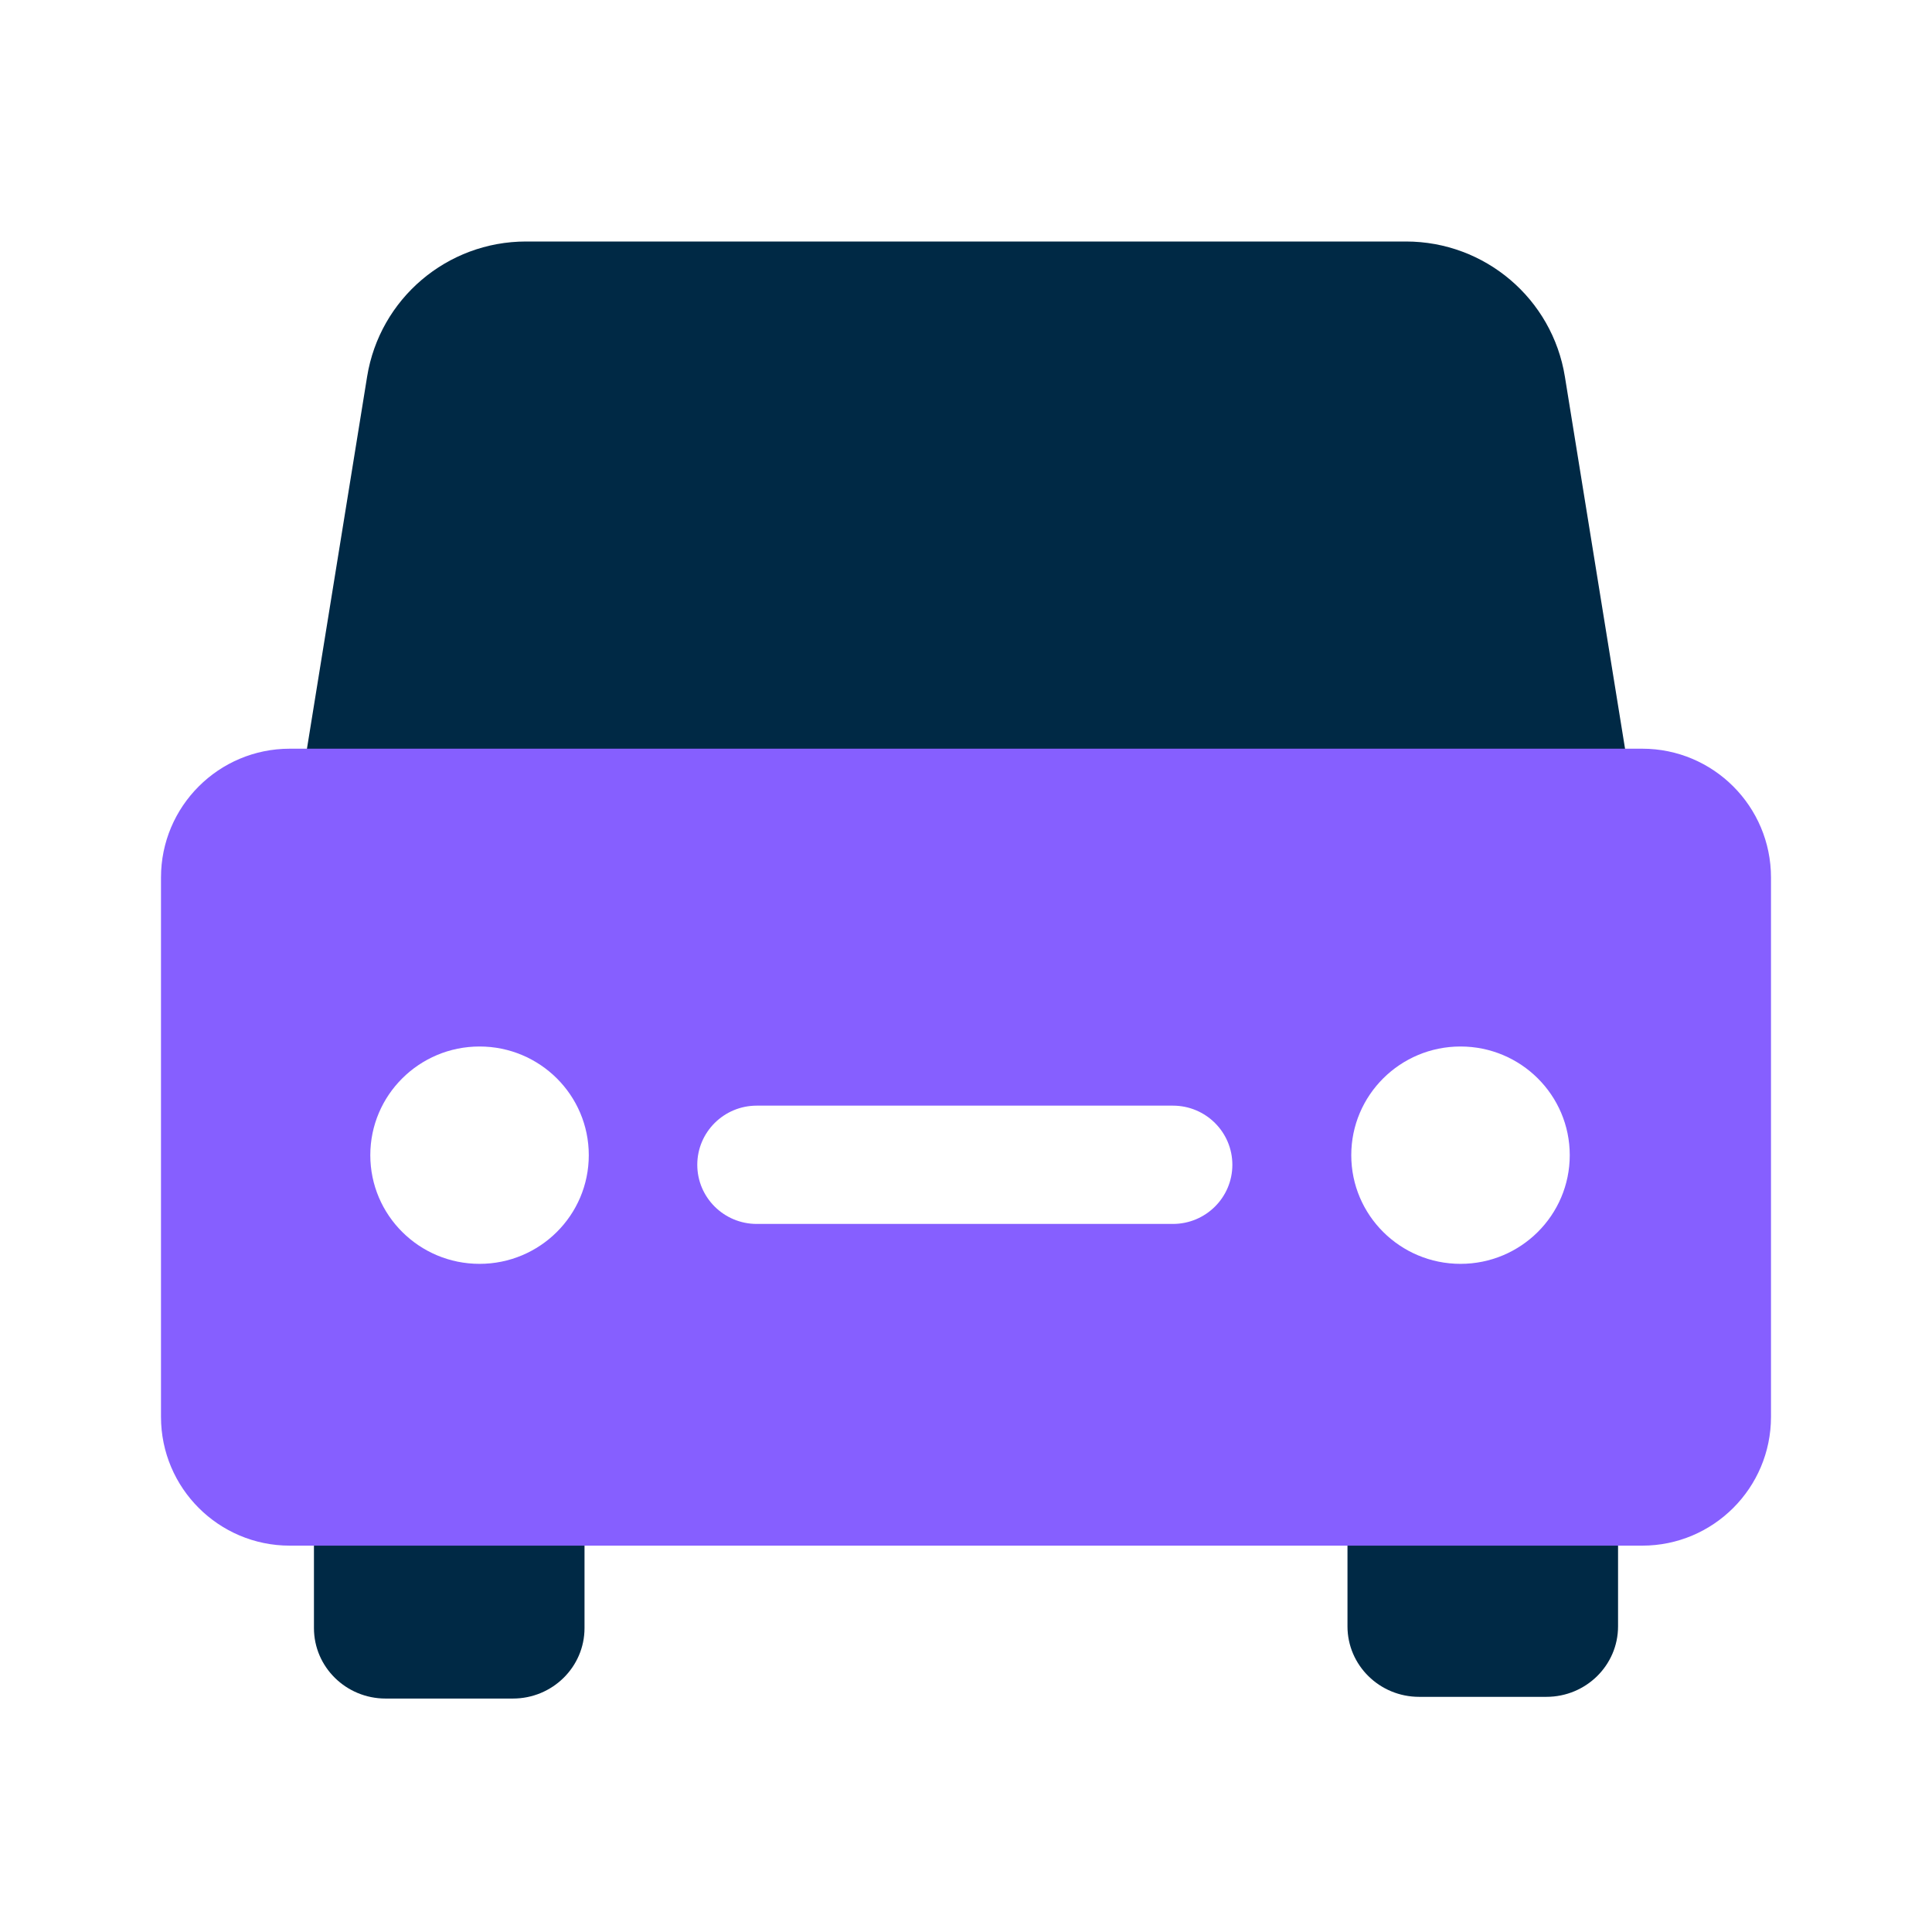 <svg width="240" height="240" viewBox="0 0 240 240" fill="none" xmlns="http://www.w3.org/2000/svg">
<rect width="240" height="240" fill="white"/>
<path d="M176.289 173C171.374 173 167.389 176.92 167.389 181.756V202.032C167.389 206.868 171.374 210.788 176.289 210.788H192.1C197.015 210.788 201 206.868 201 202.032V181.756C201 176.92 197.015 173 192.1 173H176.289Z" fill="#002945"/>
<path d="M47.901 173.212C42.985 173.212 39 177.132 39 181.968V202.244C39 207.08 42.985 211 47.901 211H63.711C68.626 211 72.611 207.08 72.611 202.244V181.968C72.611 177.132 68.626 173.212 63.711 173.212H47.901Z" fill="#002945"/>
<path d="M45.604 46.788C47.168 37.112 55.532 30 65.345 30H174.655C184.469 30 192.832 37.112 194.396 46.788L203 100H37L45.604 46.788Z" fill="#002945"/>
<path d="M19.999 109.006C19.999 100.169 27.163 93.006 35.999 93.006H203.999C212.836 93.006 219.999 100.169 219.999 109.006V176.006C219.999 184.842 212.836 192.006 203.999 192.006H35.999C27.163 192.006 19.999 184.842 19.999 176.006V109.006Z" fill="#865FFF"/>
<path d="M73.141 143.5C73.141 150.956 67.066 157 59.571 157C52.076 157 46 150.956 46 143.5C46 136.044 52.076 130 59.571 130C67.066 130 73.141 136.044 73.141 143.5Z" fill="white"/>
<path d="M195 143.5C195 150.956 188.924 157 181.429 157C173.935 157 167.859 150.956 167.859 143.5C167.859 136.044 173.935 130 181.429 130C188.924 130 195 136.044 195 143.5Z" fill="white"/>
<path d="M94.005 137.347C89.926 137.347 86.619 140.636 86.619 144.694C86.619 148.751 89.926 152.041 94.005 152.041H145.702C149.781 152.041 153.088 148.751 153.088 144.694C153.088 140.636 149.781 137.347 145.702 137.347H94.005Z" fill="white"/>
</svg>
